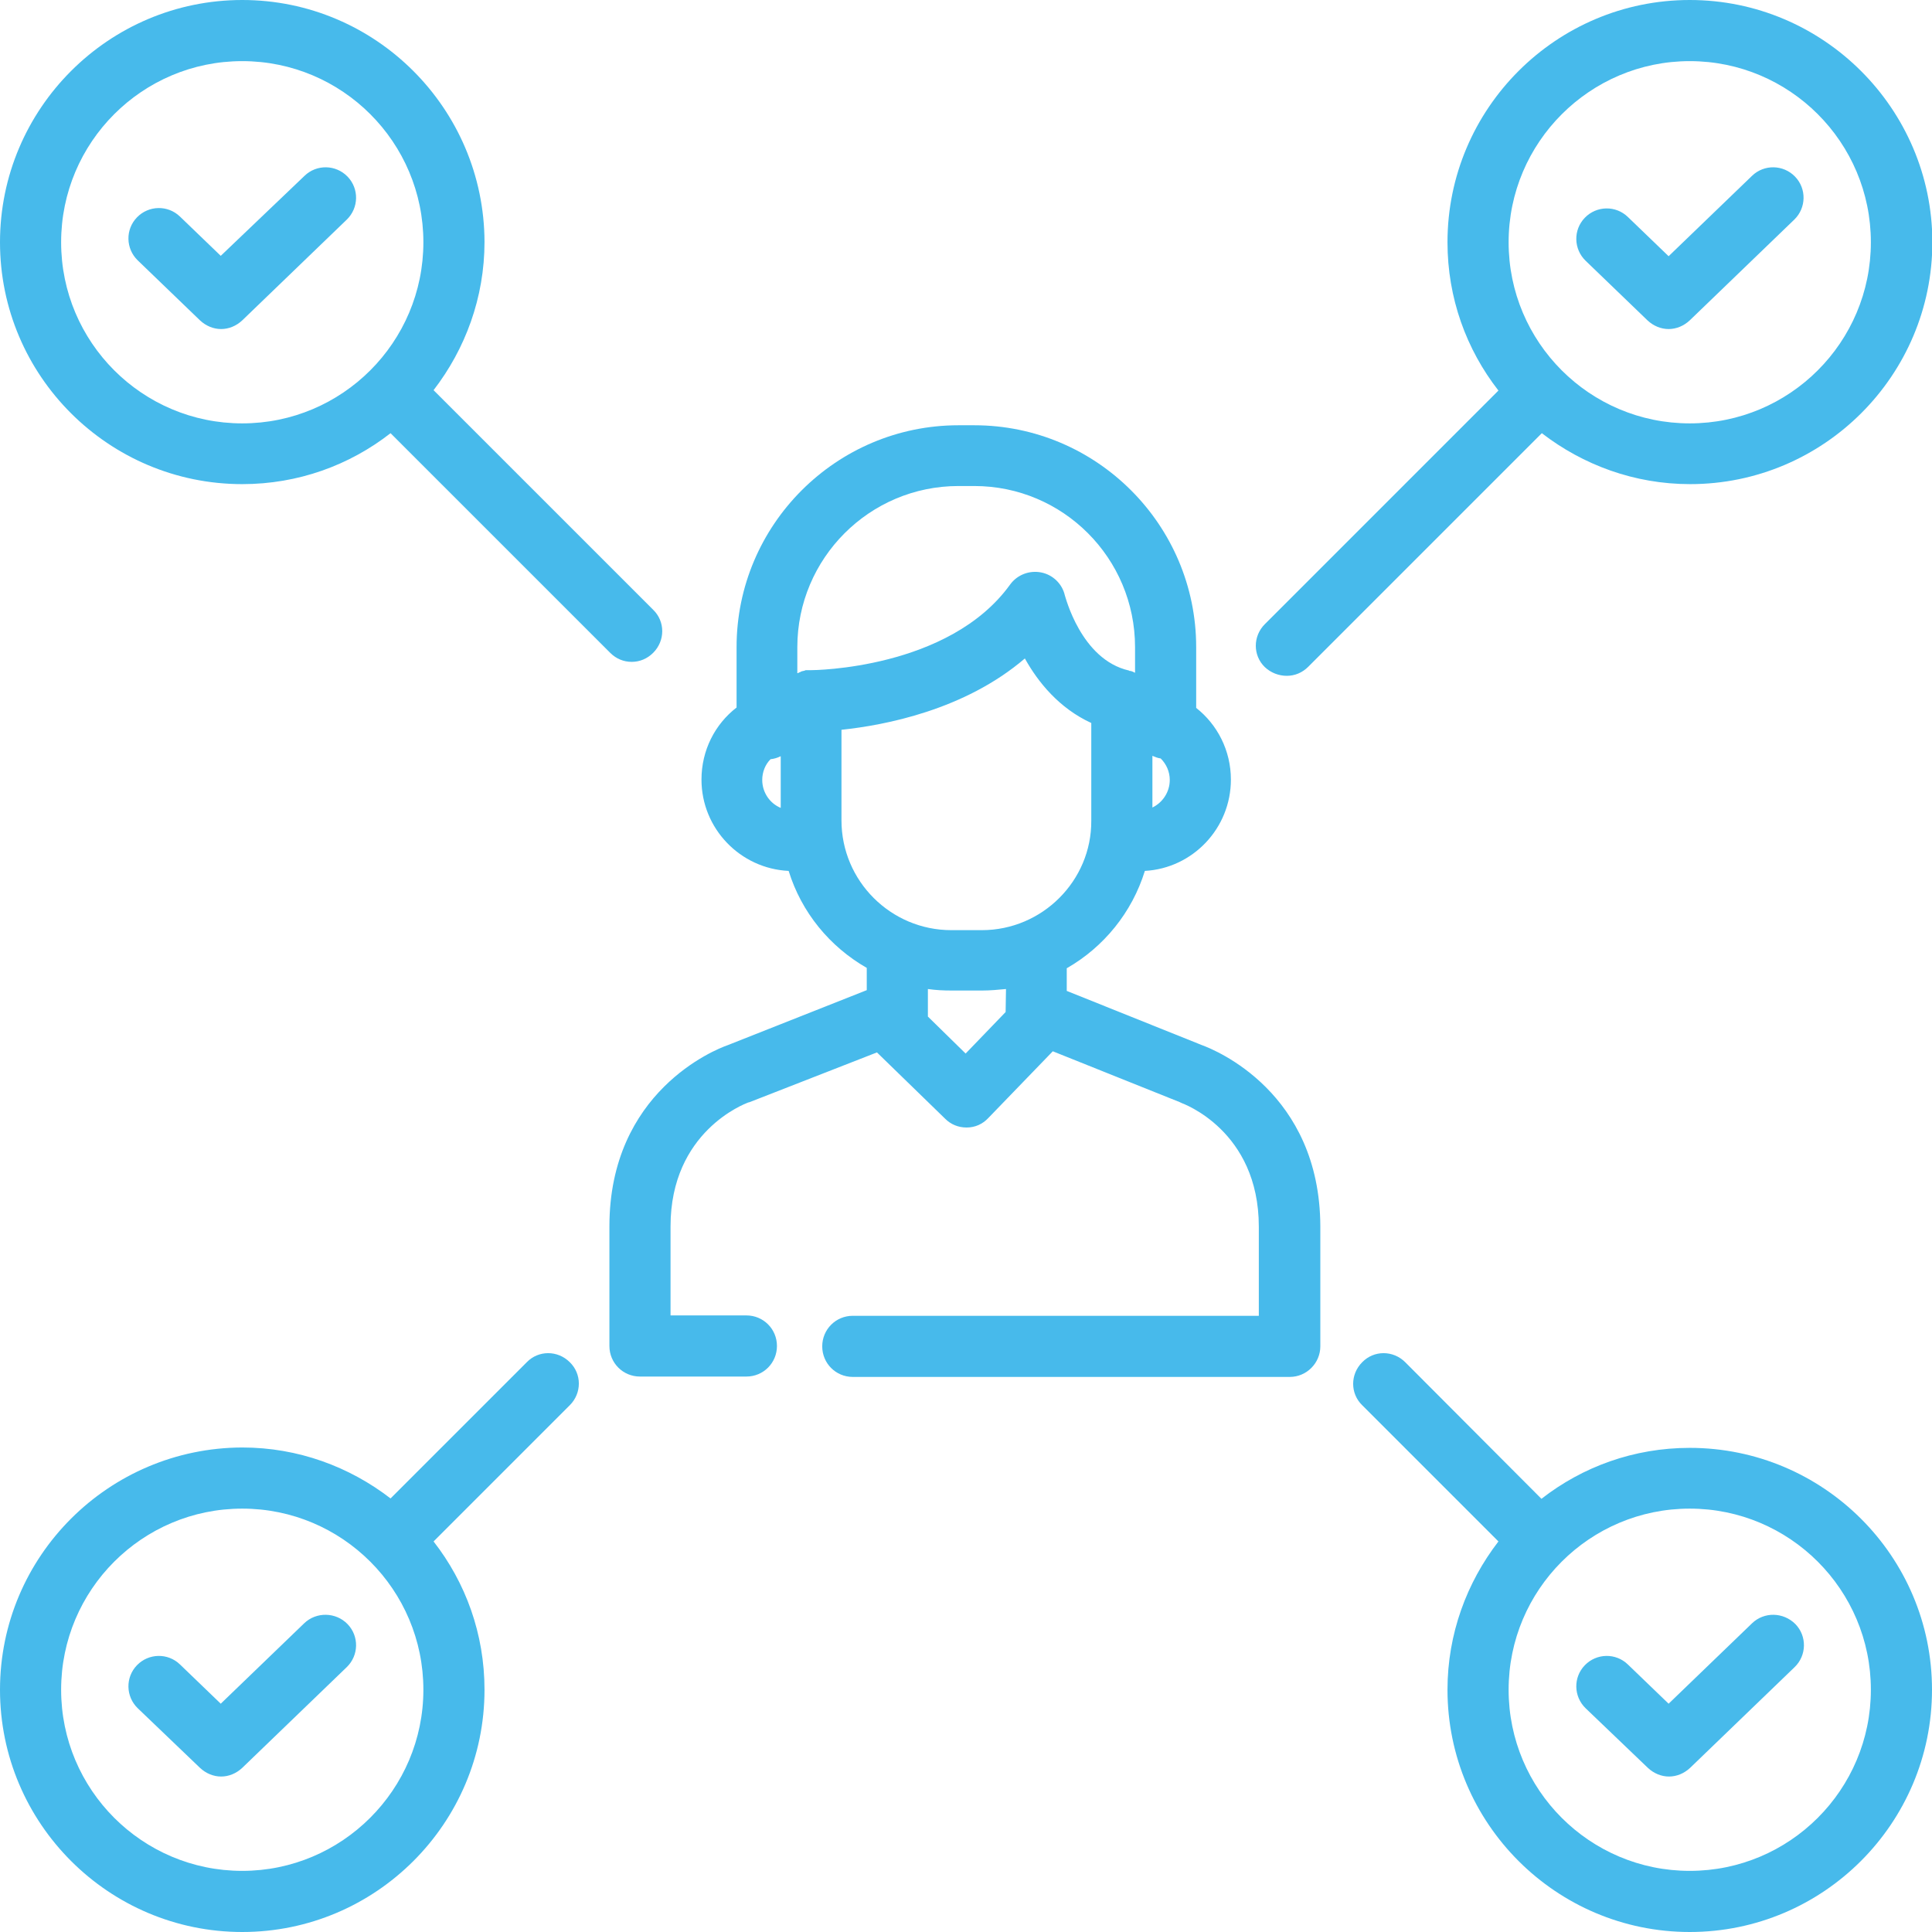 <?xml version="1.0" encoding="UTF-8"?> <!-- Generator: Adobe Illustrator 21.1.0, SVG Export Plug-In . SVG Version: 6.00 Build 0) --> <svg xmlns="http://www.w3.org/2000/svg" xmlns:xlink="http://www.w3.org/1999/xlink" id="Layer_1" x="0px" y="0px" viewBox="0 0 512 512" style="enable-background:new 0 0 512 512;" xml:space="preserve"> <style type="text/css"> .st0{fill:#47BAEB;} </style> <g> <g> <g> <path class="st0" d="M436.6,84.9c1.6,1.5,3.6,2.3,5.6,2.3c2,0,4-0.8,5.6-2.3l27.7-26.7c3.2-3.1,3.3-8.2,0.2-11.4 c-3.1-3.2-8.2-3.3-11.4-0.2l-22.1,21.3l-10.8-10.4c-3.2-3.1-8.3-3-11.4,0.2c-3.1,3.2-3,8.3,0.2,11.4L436.6,84.9z"></path> <path class="st0" d="M447.8,383.7c-14.8,0-28.4,5-39.3,13.5L372.4,361c-3.2-3.2-8.3-3.2-11.4,0c-3.2,3.2-3.2,8.3,0,11.4 l36.1,36.1c-8.4,10.9-13.5,24.5-13.5,39.3c0,35.4,28.8,64.2,64.2,64.2c35.4,0,64.2-28.8,64.2-64.2 C512,412.4,483.2,383.7,447.8,383.7z M447.8,495.8c-26.5,0-48-21.5-48-48s21.5-48,48-48c26.5,0,48,21.5,48,48 C495.8,474.3,474.3,495.8,447.8,495.8z"></path> <path class="st0" d="M464.3,430.2l-22.1,21.3l-10.8-10.4c-3.2-3.1-8.3-3-11.4,0.2c-3.1,3.2-3,8.3,0.2,11.4l16.5,15.8 c1.6,1.5,3.6,2.3,5.6,2.3c2,0,4-0.8,5.6-2.3l27.7-26.7c3.2-3.1,3.3-8.2,0.2-11.4C472.6,427.2,467.5,427.1,464.3,430.2z"></path> <path class="st0" d="M64.2,128.3c14.8,0,28.4-5,39.3-13.5l58.2,58.2c1.6,1.6,3.6,2.4,5.7,2.4s4.1-0.8,5.7-2.4 c3.2-3.2,3.2-8.3,0-11.4l-58.2-58.2c8.4-10.9,13.5-24.5,13.5-39.3C128.3,28.8,99.6,0,64.2,0C28.8,0,0,28.8,0,64.2 C0,99.6,28.8,128.3,64.2,128.3z M64.2,16.2c26.5,0,48,21.5,48,48c0,26.5-21.5,48-48,48c-26.5,0-48-21.5-48-48 C16.2,37.7,37.7,16.2,64.2,16.2z"></path> <path class="st0" d="M53,84.9c1.6,1.5,3.6,2.3,5.6,2.3c2,0,4-0.8,5.6-2.3l27.7-26.7c3.2-3.1,3.3-8.2,0.2-11.4 c-3.1-3.2-8.2-3.3-11.4-0.2L58.5,67.8L47.7,57.4c-3.2-3.1-8.3-3-11.4,0.2c-3.1,3.2-3,8.3,0.2,11.4L53,84.9z"></path> <path class="st0" d="M80.6,430.2l-22.1,21.3l-10.8-10.4c-3.2-3.1-8.3-3-11.4,0.2c-3.1,3.2-3,8.3,0.2,11.4L53,468.5 c1.6,1.5,3.6,2.3,5.6,2.3c2,0,4-0.8,5.6-2.3l27.7-26.7c3.2-3.1,3.3-8.2,0.2-11.4C89,427.2,83.8,427.1,80.6,430.2z"></path> <path class="st0" d="M341,179.1c2.1,0,4.1-0.8,5.7-2.4l61.9-61.9c10.9,8.4,24.5,13.5,39.3,13.5c35.4,0,64.2-28.8,64.2-64.2 C512,28.8,483.2,0,447.8,0c-35.4,0-64.2,28.8-64.2,64.2c0,14.8,5,28.4,13.5,39.3l-61.9,61.9c-3.2,3.2-3.2,8.3,0,11.4 C336.8,178.3,338.9,179.1,341,179.1z M447.8,16.2c26.5,0,48,21.5,48,48c0,26.5-21.5,48-48,48c-26.5,0-48-21.5-48-48 C399.8,37.7,421.4,16.2,447.8,16.2z"></path> <path class="st0" d="M139.6,361l-36.1,36.1c-10.9-8.4-24.5-13.5-39.3-13.5C28.8,383.7,0,412.4,0,447.8S28.8,512,64.2,512 c35.4,0,64.2-28.8,64.2-64.2c0-14.8-5-28.4-13.5-39.3l36.1-36.1c3.2-3.2,3.2-8.3,0-11.4C147.8,357.8,142.7,357.8,139.6,361z M64.2,495.8c-26.5,0-48-21.5-48-48s21.5-48,48-48c26.5,0,48,21.5,48,48C112.2,474.3,90.6,495.8,64.2,495.8z"></path> <path class="st0" d="M318.6,277l-35.9-14.4v-6c9.8-5.6,17.3-14.8,20.7-25.8c12.7-0.7,22.8-11.3,22.8-24.2c0-7.7-3.6-14.6-9.2-19 v-16.1c0-32.4-26.4-58.8-58.8-58.8h-4.2c-32.4,0-58.8,26.4-58.8,58.8v16c-5.7,4.4-9.3,11.3-9.3,19.1c0,13,10.3,23.6,23.1,24.2 c3.4,11,10.9,20.1,20.7,25.7v5.9L192.8,277c-3.2,1.1-31.3,12.3-31.3,48v31.7c0,4.5,3.6,8.1,8.1,8.1h28.2c4.5,0,8.1-3.6,8.1-8.1 s-3.6-8.1-8.1-8.1h-20.1V325c0-25.2,19.8-32.5,20.5-32.8c0.1,0,0.2-0.1,0.4-0.1l33.8-13.2l18.1,17.6c1.5,1.5,3.5,2.3,5.6,2.3 c0,0,0.1,0,0.1,0c2.2,0,4.2-0.9,5.7-2.5l17.1-17.7l33.7,13.5c0.1,0.1,0.3,0.1,0.4,0.2c0.2,0.1,20.5,7.2,20.5,32.8v23.6H283h-53.2 H226c-4.5,0-8.1,3.6-8.1,8.1c0,4.5,3.6,8.1,8.1,8.1h3.8H283h58.8c4.5,0,8.1-3.7,8.1-8.1V325C349.8,289.4,321.9,278.2,318.6,277z M305.4,200.3c0.7,0.3,1.4,0.6,2.2,0.7c1.5,1.5,2.4,3.5,2.4,5.7c0,3.2-1.9,6-4.6,7.3L305.4,200.3L305.4,200.3z M206.9,214.1 c-2.9-1.2-4.9-4.1-4.9-7.4c0-2.1,0.8-4.1,2.2-5.5c1-0.1,1.9-0.4,2.7-0.8V214.1z M215,177.6C215,177.6,215,177.6,215,177.6 c-0.3,0-0.6,0-0.9,0c-0.1,0-0.2,0-0.3,0c-0.2,0-0.4,0-0.5,0.1c-0.1,0-0.2,0.1-0.4,0.1c-0.1,0-0.3,0.1-0.4,0.1 c-0.1,0-0.3,0.1-0.4,0.2c-0.1,0-0.2,0.1-0.3,0.1c-0.2,0.1-0.3,0.2-0.5,0.2c0,0,0,0,0,0v-6.9c0-23.5,19.1-42.7,42.7-42.7h4.2 c23.5,0,42.6,19.1,42.6,42.7v6.8c-0.1,0-0.1-0.1-0.2-0.1c-0.1-0.1-0.3-0.1-0.4-0.2c-0.1,0-0.2-0.1-0.3-0.1 c-0.2-0.1-0.3-0.1-0.5-0.1c-0.1,0-0.1,0-0.2-0.1c-12.8-2.9-16.9-19.8-17-19.9c-0.7-3.1-3.2-5.5-6.3-6.1c-3.1-0.6-6.3,0.6-8.2,3.2 C251.5,177.4,215.4,177.6,215,177.6z M266.5,268.2C266.5,268.2,266.5,268.2,266.5,268.2l-10.6,11l-10-9.8v-7.3 c2.1,0.3,4.1,0.4,6.3,0.4h8.1c2.1,0,4.2-0.2,6.3-0.4L266.5,268.2L266.5,268.2z M260.2,246.5h-8.1c-16,0-29.1-13-29.1-29.1v-24h0 c11.4-1.2,32.6-5.2,48.6-18.9c3.5,6.3,9.1,13.2,17.6,17.1v25.9C289.3,233.4,276.2,246.5,260.2,246.5z"></path> </g> </g> </g> </svg> 